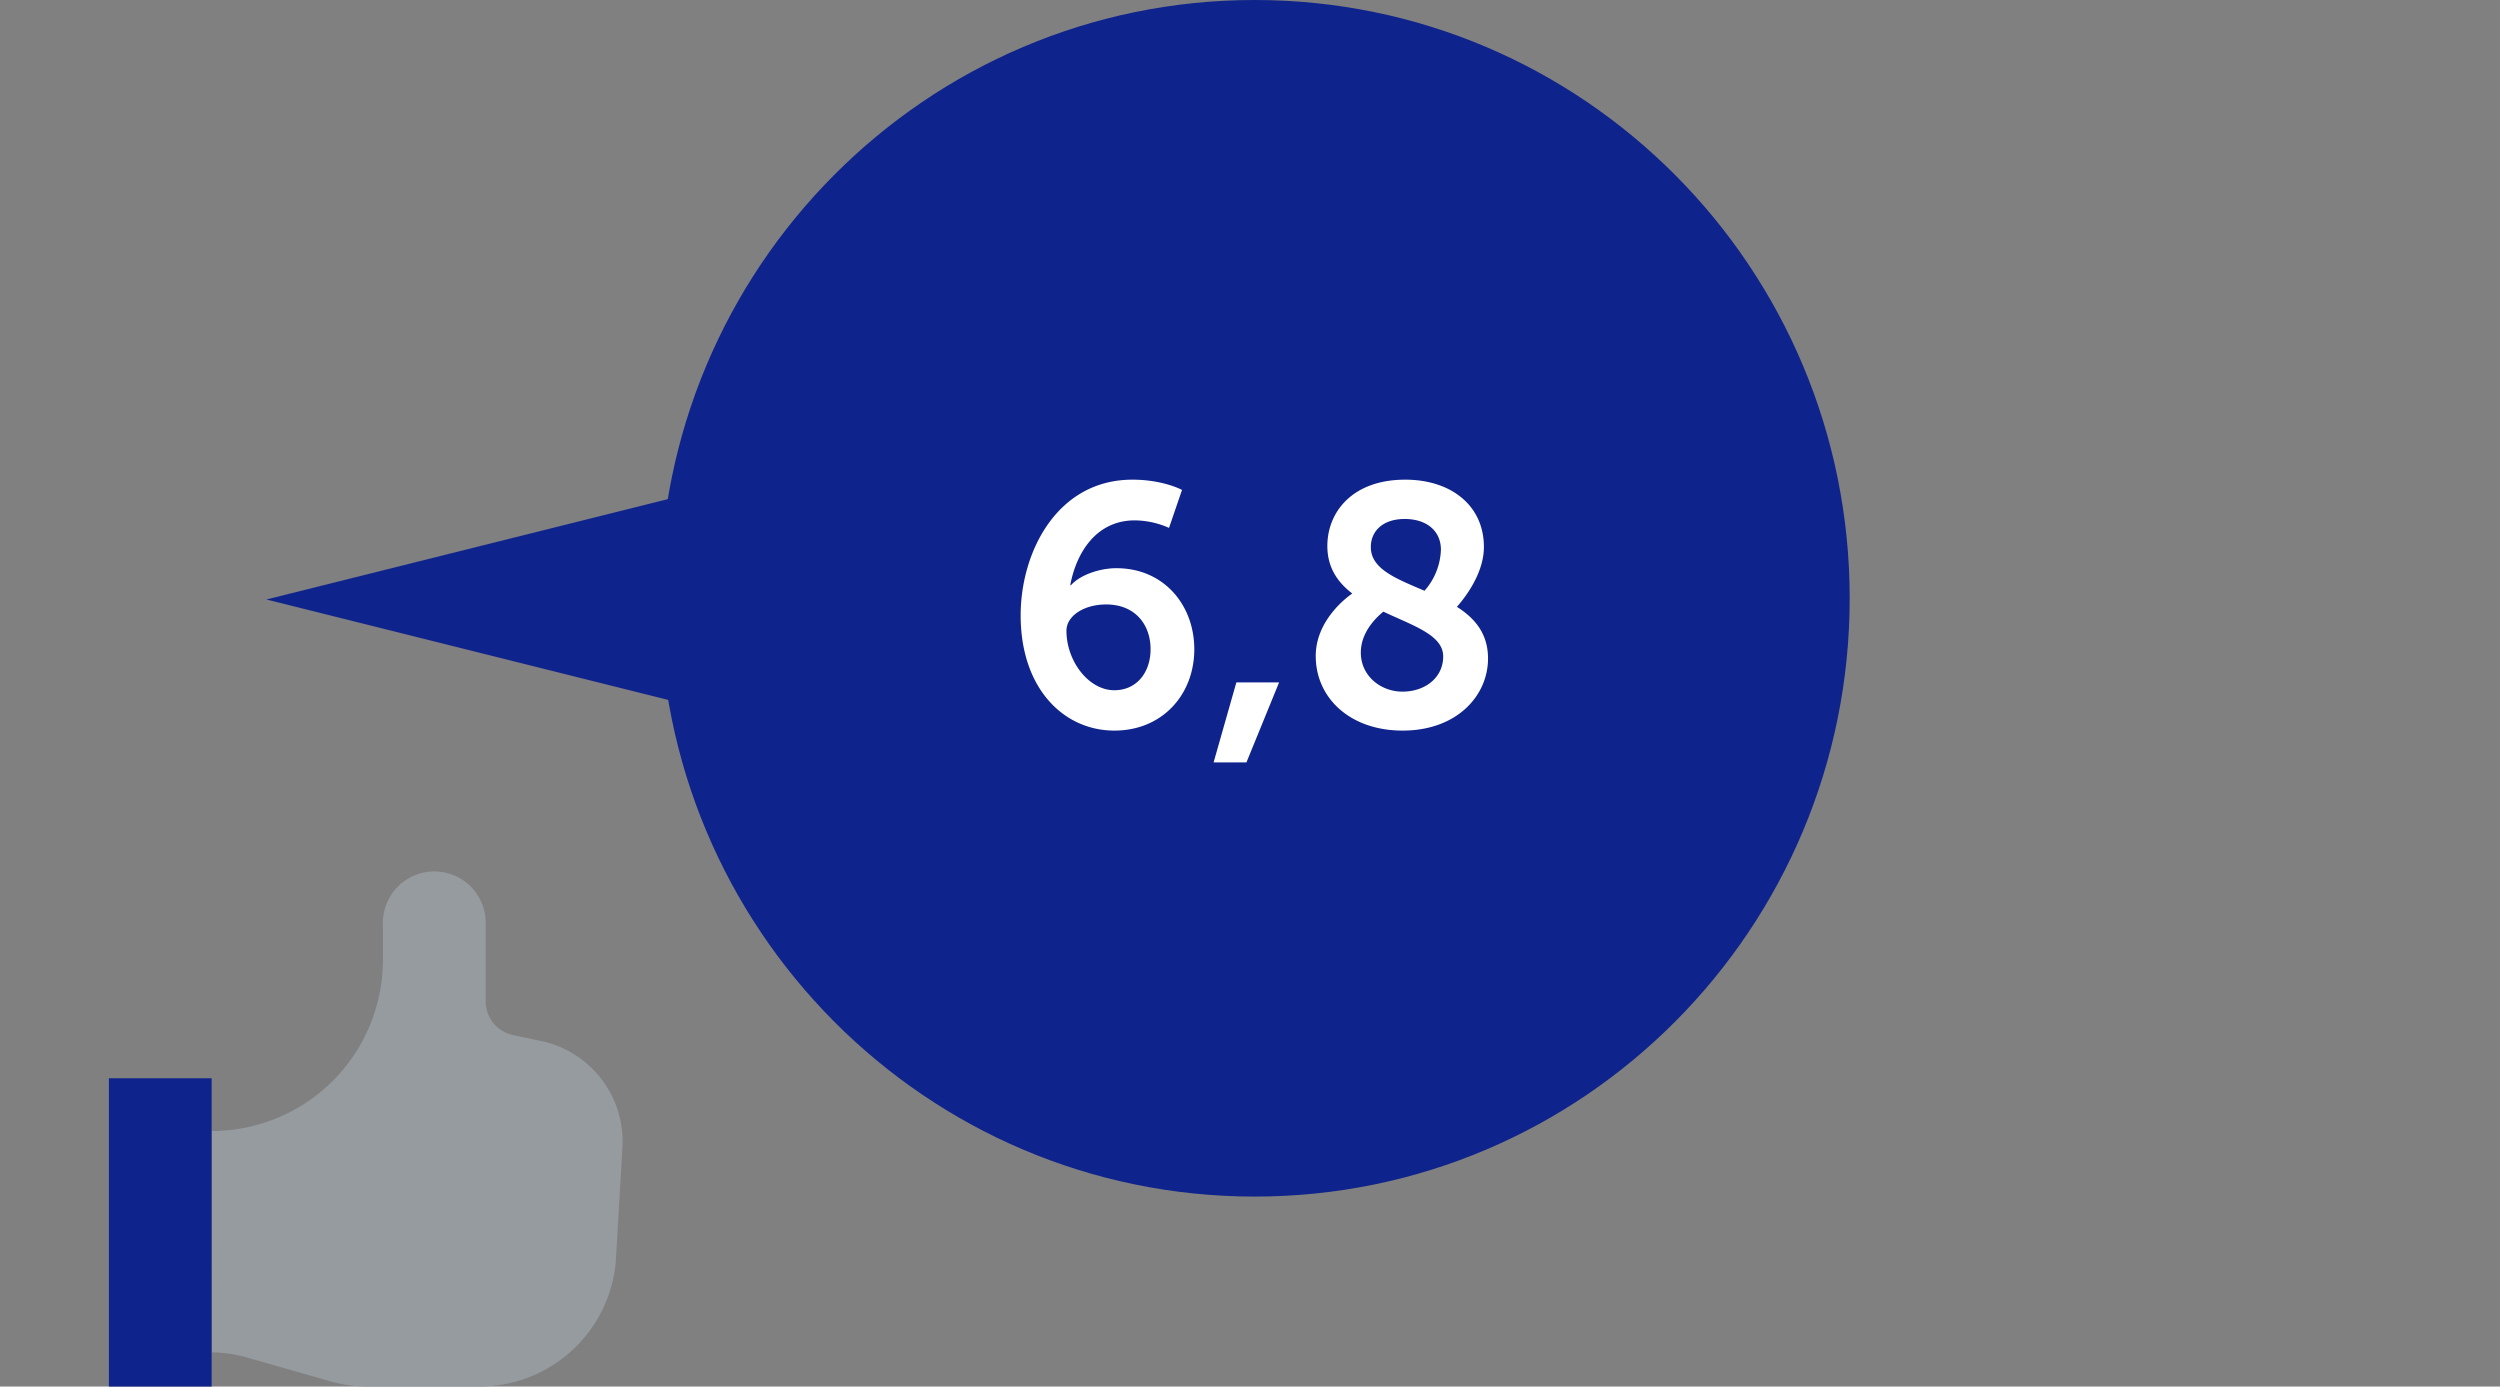 <svg id="Laag_1" data-name="Laag 1" xmlns="http://www.w3.org/2000/svg" viewBox="0 0 702 389.34"><rect x="0" y="0" width="702" height="389.34" fill="#808080" stroke="none"/><defs><style>.cls-1{fill:#0f238c;}.cls-2{fill:#fff;}.cls-3{fill:#969ba0;}</style></defs><path class="cls-1" d="M352.31,0C260,0,185.23,75.22,185.23,168S260,336,352.31,336s167.08-75.22,167.08-168S444.59,0,352.31,0"/><path class="cls-1" d="M352.31,68.85c-54.46,0-98.6,44.39-98.6,99.15s44.14,99.15,98.6,99.15,98.6-44.39,98.6-99.15-44.14-99.15-98.6-99.15"/><path class="cls-2" d="M286.6,172.8c0-17.85,10.27-38.11,31.39-38.11,8.64,0,13.92,2.88,13.92,2.88l-3.65,10.66a24.3,24.3,0,0,0-9.6-2.11c-10.75,0-16.41,8.92-18.14,18.23h.19c2.4-2.78,7.87-4.8,12.77-4.8,13.44,0,21.88,10.47,21.88,22.76,0,12.67-8.92,22.84-22.46,22.84C298.69,205.15,286.6,193.34,286.6,172.8Zm36.48,9.51c0-6.92-4.32-12.58-12.48-12.58-6.15,0-11.14,3.17-11.14,7.39,0,8.54,6.24,16.7,13.44,16.7C319.24,193.82,323.08,188.74,323.08,182.31Z"/><path class="cls-2" d="M347.17,191.62h12L350,214.08h-9.22Z"/><path class="cls-2" d="M379.72,166.66c-4.13-3.17-7-7.3-7-13.35,0-9.4,6.91-18.62,21.89-18.62,12.67,0,22.07,7.11,22.07,18.91,0,8.45-6.91,16-7.58,16.8,5,3.17,8.74,7.49,8.74,14.5,0,10.46-8.74,20.25-24,20.25-14.79,0-24.38-9.21-24.38-20.93C369.45,174.53,377.6,168.1,379.72,166.66Zm8.73,5.09c-2.21,1.82-6.33,5.85-6.33,11.52,0,6.43,5.47,10.94,11.71,10.94s11.42-3.84,11.42-9.89S396.71,175.68,388.45,171.75ZM400,165.89a18.31,18.31,0,0,0,4.61-11.52c0-5.28-4-8.64-10.18-8.64s-9.5,3.46-9.5,7.87C384.9,159.84,392.2,162.53,400,165.89Z"/><path class="cls-3" d="M59.43,379.73a38.44,38.44,0,0,1,10,1.47l23.3,6.66a38.42,38.42,0,0,0,10.56,1.48h31.31a38.47,38.47,0,0,0,38.28-34.64L174.79,322A28.86,28.86,0,0,0,153,292.56l-9.33-2a9.63,9.63,0,0,1-7.29-9.33V259.51a14.43,14.43,0,1,0-28.85,0v10a48.08,48.08,0,0,1-48.08,48.08Z"/><rect class="cls-1" x="30.58" y="302.78" width="28.85" height="86.55"/><polygon class="cls-1" points="74.8 168.34 188.18 196.68 188.18 139.99 74.8 168.34"/></svg>